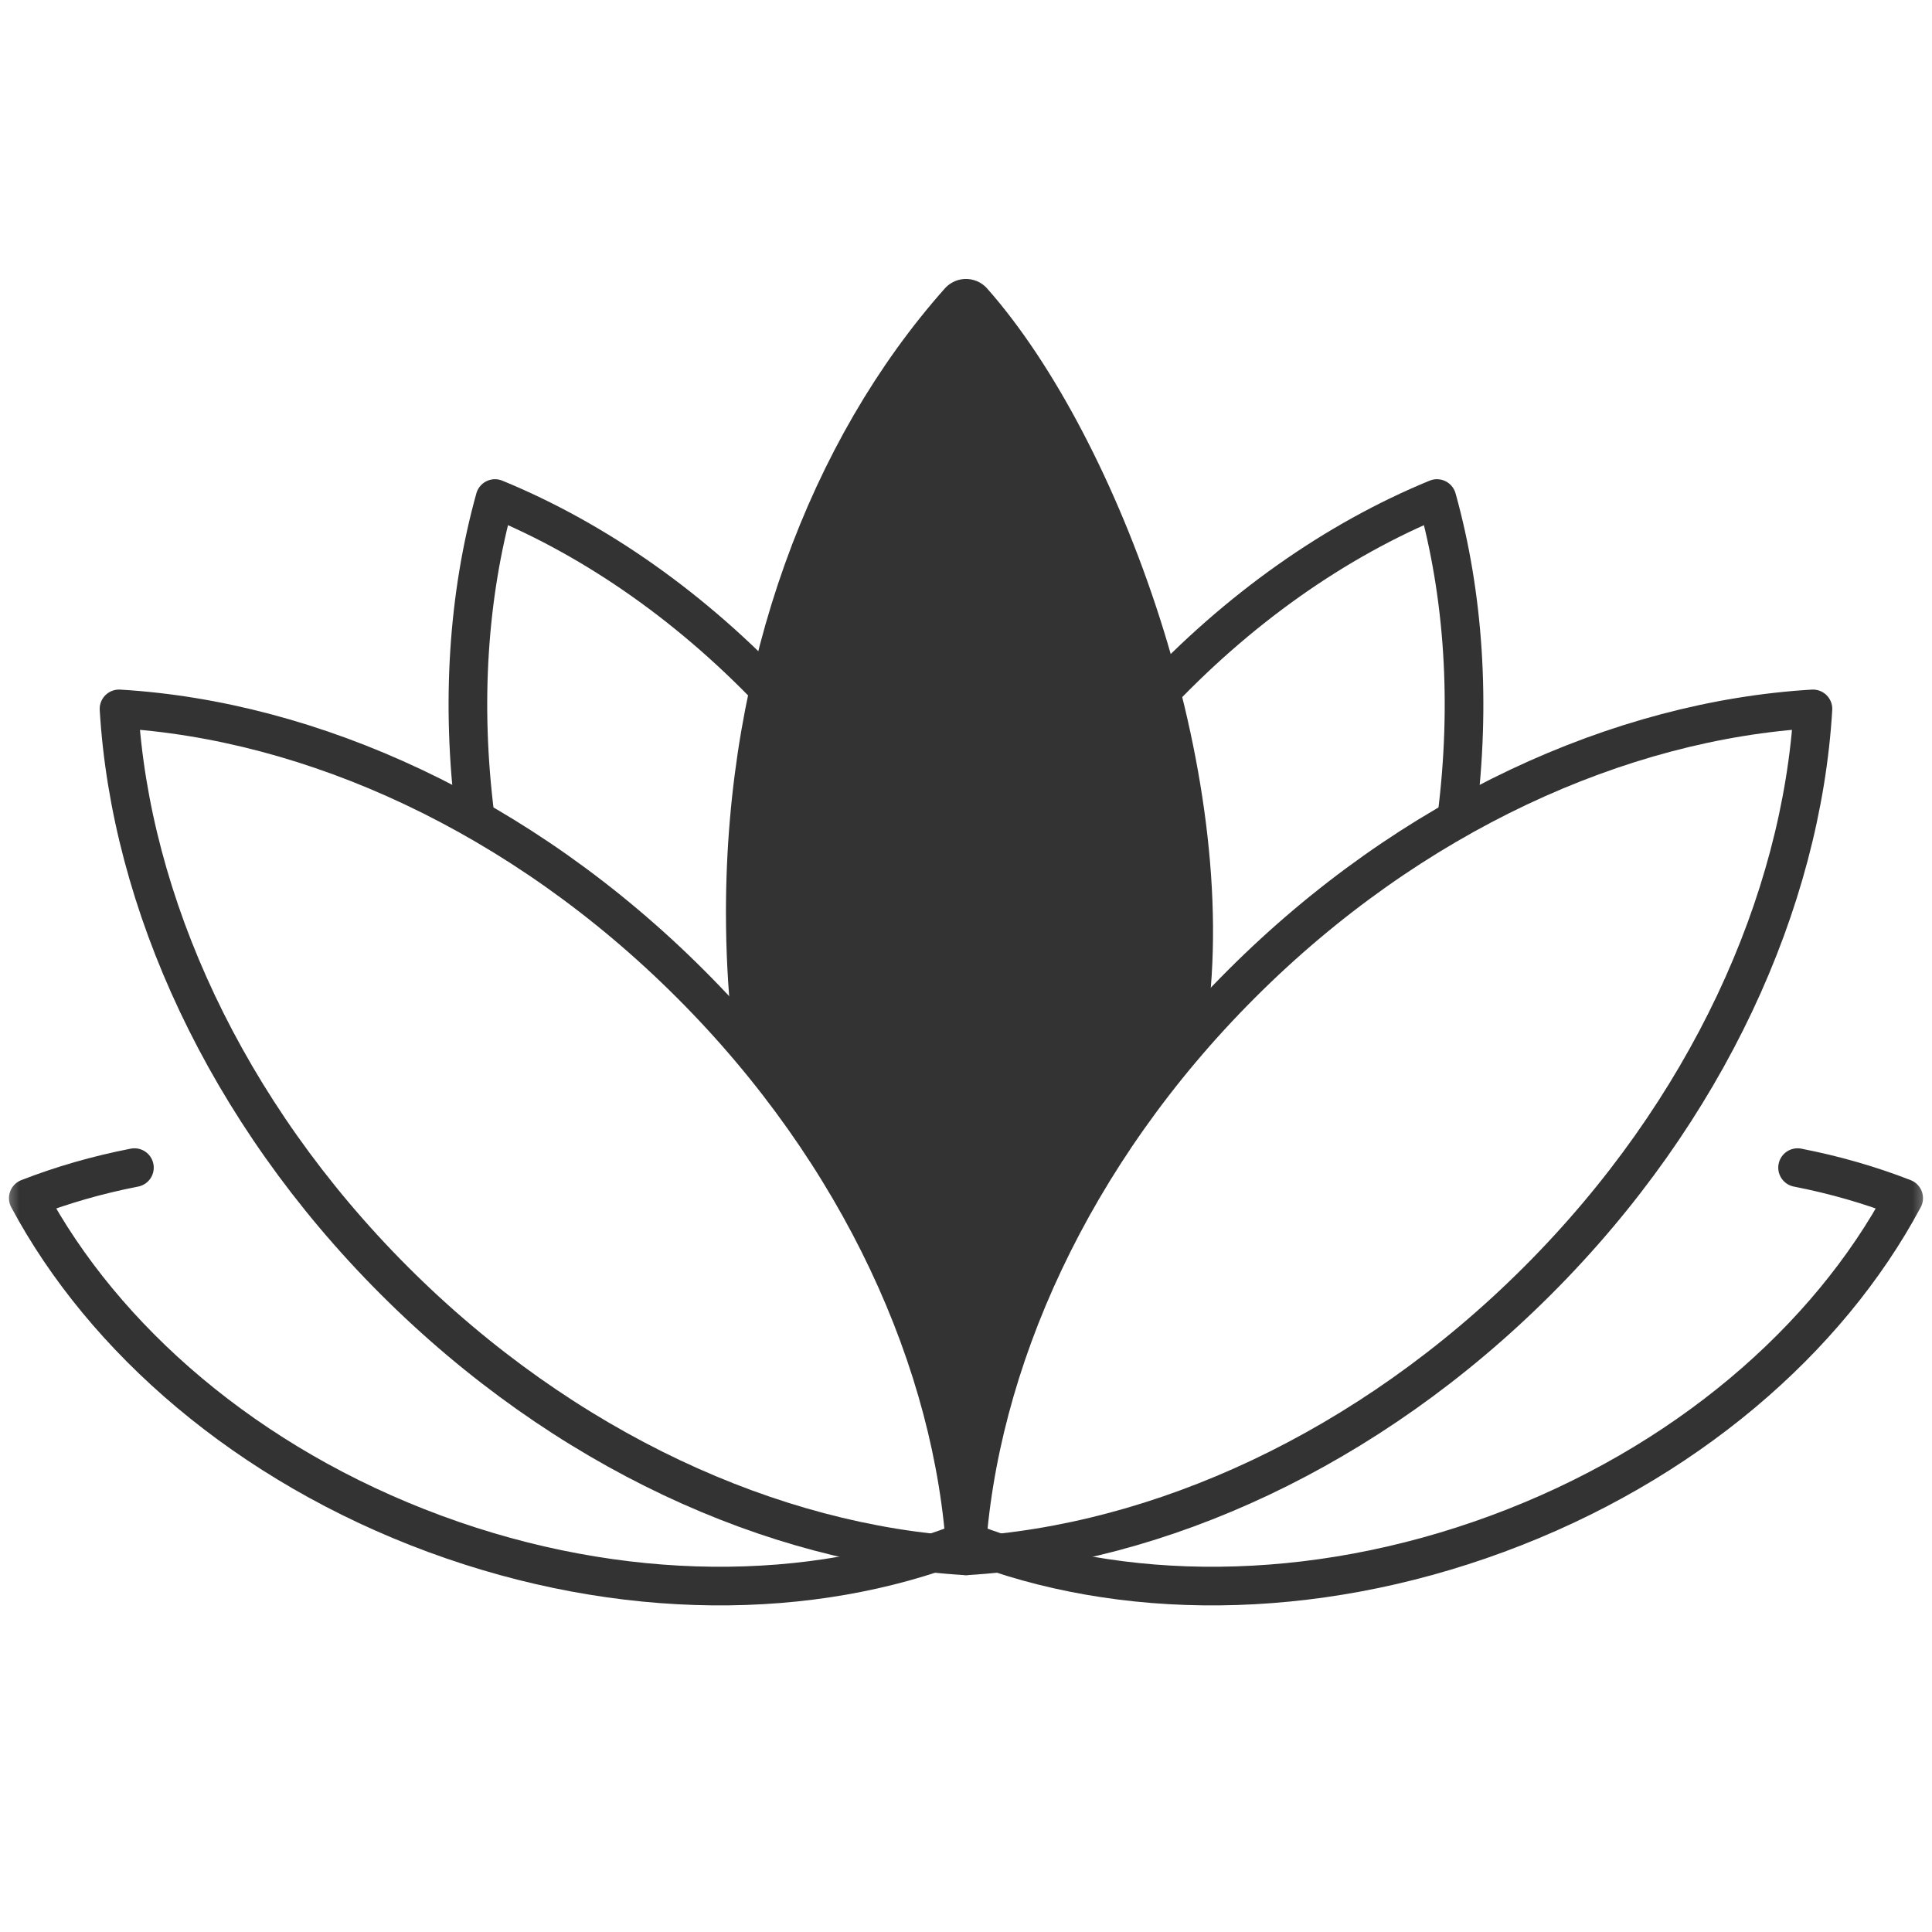 <svg width="50" height="50" viewBox="0 0 50 50" fill="none" xmlns="http://www.w3.org/2000/svg">
<mask id="mask0_7459_3872" style="mask-type:luminance" maskUnits="userSpaceOnUse" x="0" y="0" width="50" height="50">
<path d="M0 3.8147e-06H50V50H0V3.8147e-06Z" fill="white"/>
</mask>
<g mask="url(#mask0_7459_3872)">
<path d="M30.506 26.401C31.399 20.131 28.274 11.649 24.999 7.952C21.65 11.722 19.52 17.332 19.52 23.609C19.52 24.556 19.568 25.488 19.662 26.401" stroke="#333333" stroke-width="1.465" stroke-miterlimit="10" stroke-linecap="round" stroke-linejoin="round"/>
<path d="M20.684 15.774L25 8.5L28.72 14.881L30.952 26.934L26.934 32.738L24.702 37.649L22.916 32.738L19.791 26.934V22.024L20.684 15.774Z" fill="#333333"/>
<path d="M17.875 25.47C13.482 21.076 8.064 18.641 3.08 18.346C3.375 23.329 5.811 28.748 10.204 33.141C14.597 37.535 20.016 39.97 24.999 40.265C24.704 35.282 22.269 29.863 17.875 25.47Z" stroke="#333333" stroke-miterlimit="10" stroke-linecap="round" stroke-linejoin="round"/>
<path d="M20.167 18.117C17.968 15.758 15.435 13.981 12.81 12.902C12.113 15.408 11.926 18.214 12.294 21.117" stroke="#333333" stroke-miterlimit="10" stroke-linecap="round" stroke-linejoin="round"/>
<path d="M3.479 30.218C2.518 30.405 1.599 30.67 0.732 31.008C2.687 34.665 6.408 37.907 11.249 39.694C16.09 41.482 21.024 41.436 24.887 39.927" stroke="#333333" stroke-miterlimit="10" stroke-linecap="round" stroke-linejoin="round"/>
<path d="M46.521 30.218C47.481 30.405 48.401 30.67 49.267 31.008C47.313 34.665 43.592 37.907 38.751 39.694C33.91 41.482 28.975 41.436 25.113 39.927" stroke="#333333" stroke-miterlimit="10" stroke-linecap="round" stroke-linejoin="round"/>
<path d="M32.124 25.47C36.517 21.076 41.936 18.641 46.919 18.346C46.624 23.329 44.189 28.748 39.795 33.141C35.402 37.535 29.983 39.97 25 40.265C25.295 35.282 27.73 29.863 32.124 25.47Z" stroke="#333333" stroke-miterlimit="10" stroke-linecap="round" stroke-linejoin="round"/>
<path d="M29.832 18.117C32.031 15.758 34.564 13.981 37.188 12.902C37.886 15.408 38.072 18.214 37.705 21.117" stroke="#333333" stroke-miterlimit="10" stroke-linecap="round" stroke-linejoin="round"/>
</g>
</svg>
